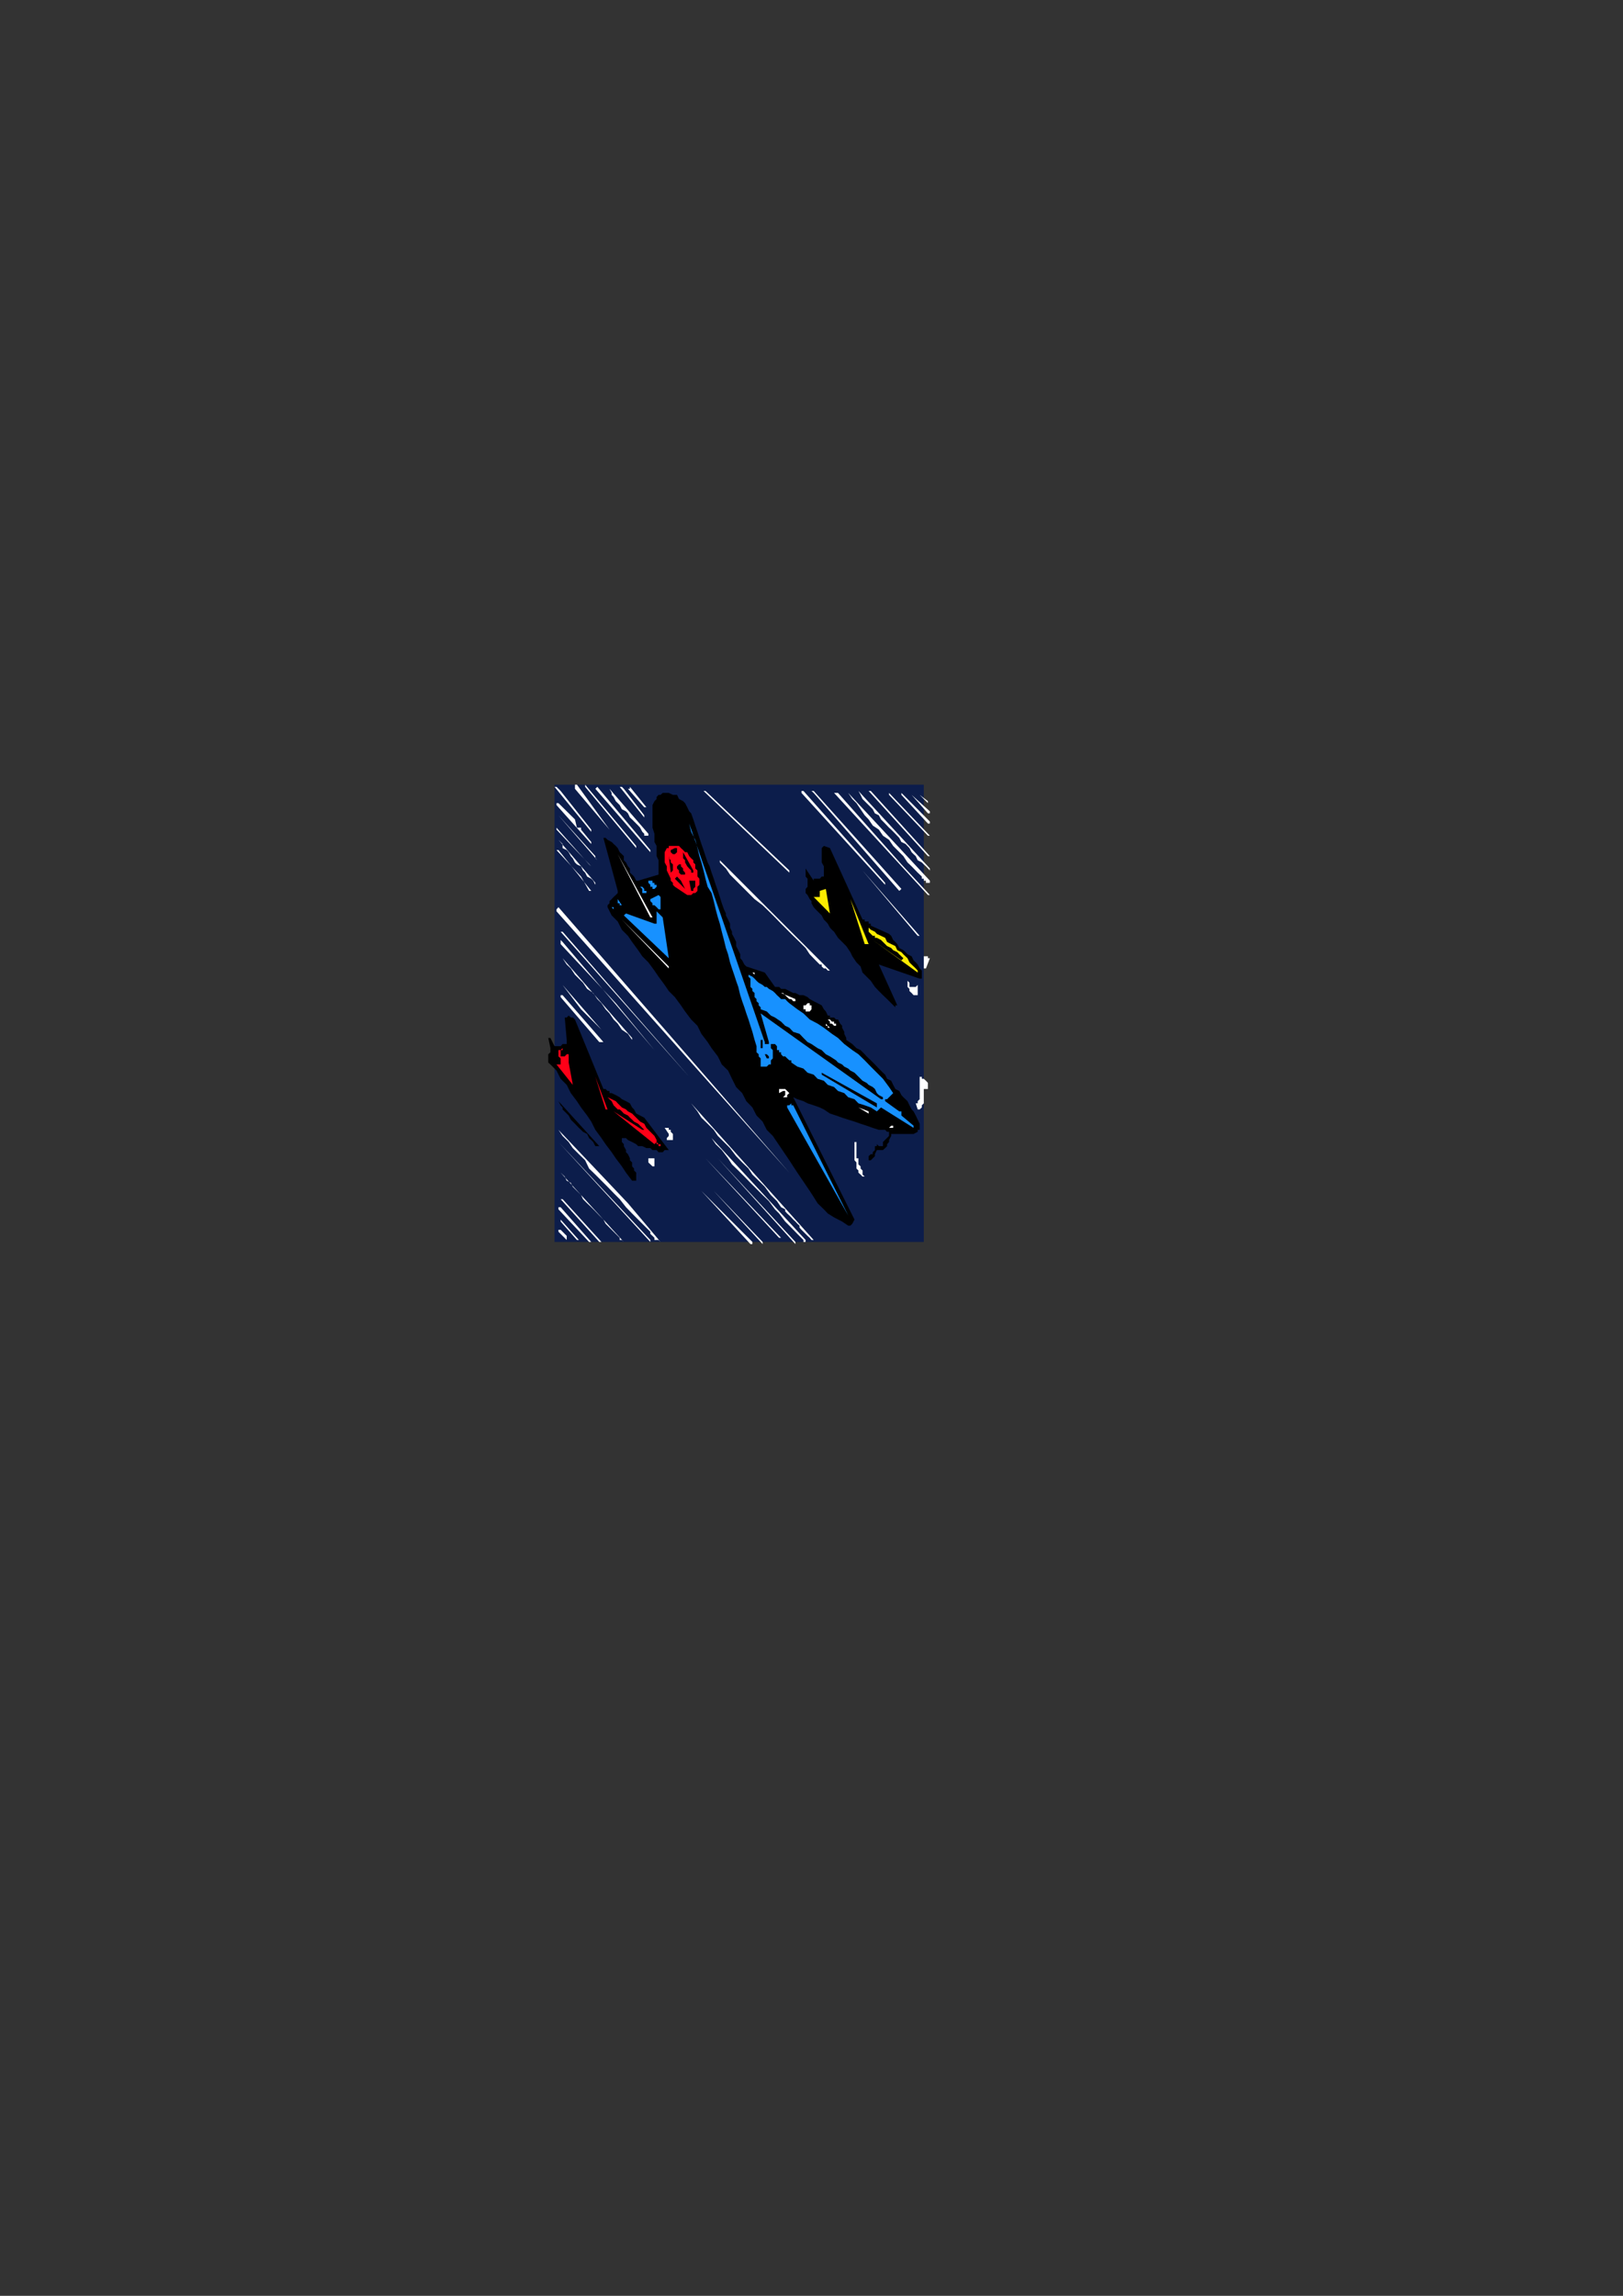 <?xml version="1.0" encoding="utf-8"?>
<!-- Created by UniConvertor 2.0rc4 (https://sk1project.net/) -->
<svg xmlns="http://www.w3.org/2000/svg" height="841.89pt" viewBox="0 0 595.276 841.89" width="595.276pt" version="1.1" xmlns:xlink="http://www.w3.org/1999/xlink" id="40dc6a9e-f613-11ea-9b43-dcc15c148e23">

<rect x="0" y="0" width="595.276" height="841.89" fill="#333333" stroke="none"/>

<g>
	<g>
		<path style="fill:#0c1d4b;" d="M 203.39,287.745 L 338.822,287.745 338.822,455.433 203.39,455.433 203.39,287.745 Z" />
		<path style="fill:#ffffff;" d="M 275.966,456.225 L 275.966,456.225 275.966,456.225 275.966,455.433 275.966,455.433 257.246,436.713 275.246,456.225 275.246,456.225 275.246,456.225 275.966,456.225 275.966,456.225 Z" />
		<path style="fill:#ffffff;" d="M 279.71,455.433 L 261.782,436.713 279.71,456.225 279.71,456.225 279.71,456.225 279.71,455.433 279.71,455.433 Z" />
		<path style="fill:#ffffff;" d="M 291.734,456.225 L 291.734,456.225 291.734,456.225 291.734,455.433 291.734,455.433 263.294,424.761 291.734,456.225 291.734,456.225 291.734,456.225 291.734,456.225 291.734,456.225 Z" />
		<path style="fill:#ffffff;" d="M 219.806,455.433 L 220.598,455.433 220.598,455.433 220.598,455.433 220.598,455.433 206.342,439.737 206.342,439.737 205.622,439.737 205.622,439.737 205.622,439.737 219.806,455.433 219.806,455.433 219.806,455.433 219.806,455.433 219.806,455.433 Z" />
		<path style="fill:#ffffff;" d="M 234.062,455.433 L 234.062,455.433 234.062,455.433 234.062,455.433 234.062,455.433 205.622,425.481 234.062,455.433 234.062,455.433 234.062,455.433 234.062,455.433 234.062,455.433 Z" />
		<path style="fill:#ffffff;" d="M 295.478,455.433 L 295.478,455.433 295.478,455.433 295.478,454.713 295.478,454.713 260.99,417.345 262.502,419.577 264.734,421.737 267.038,424.761 268.478,426.993 270.782,429.225 273.014,431.457 275.246,433.761 277.478,435.993 279.71,438.225 282.014,440.457 284.246,443.481 285.758,444.993 287.99,447.945 290.222,450.177 292.454,452.481 294.686,454.713 294.686,455.433 294.686,455.433 295.478,455.433 295.478,455.433 295.478,455.433 295.478,455.433 295.478,455.433 295.478,455.433 Z" />
		<path style="fill:#ffffff;" d="M 216.062,455.433 L 216.062,455.433 216.854,455.433 216.854,455.433 216.854,455.433 205.622,442.689 205.622,442.689 205.622,442.689 204.83,442.689 204.83,443.481 216.062,455.433 Z" />
		<path style="fill:#ffffff;" d="M 228.806,455.433 L 228.806,455.433 228.806,455.433 228.806,455.433 228.806,455.433 205.622,430.017 207.134,431.457 207.854,432.969 209.366,433.761 210.086,435.201 211.598,436.713 213.11,438.225 213.83,439.737 215.342,441.249 216.854,442.689 218.366,444.201 219.806,445.713 221.318,447.225 222.11,448.737 223.55,450.177 225.062,451.689 226.574,453.201 226.574,453.201 227.294,453.921 227.294,453.921 227.294,454.713 227.294,454.713 228.086,454.713 228.086,454.713 228.806,455.433 228.806,455.433 228.806,455.433 228.806,455.433 228.806,455.433 Z" />
		<path style="fill:#ffffff;" d="M 238.526,455.433 L 238.526,454.713 238.526,454.713 238.526,454.713 238.526,454.713 204.83,418.785 238.526,455.433 Z" />
		<path style="fill:#ffffff;" d="M 242.27,455.433 L 242.27,455.433 242.27,455.433 242.27,455.433 242.27,455.433 230.318,441.249 204.83,414.321 206.342,416.553 208.574,418.785 210.086,421.017 212.318,423.249 214.622,425.481 216.062,428.505 218.366,430.737 220.598,432.969 222.83,435.201 225.062,437.505 227.294,439.737 229.598,442.689 231.83,444.993 234.062,447.225 236.294,449.457 238.526,451.689 238.526,452.481 239.318,453.201 239.318,453.201 240.038,453.921 240.038,454.713 240.83,454.713 241.55,454.713 242.27,455.433 Z" />
		<path style="fill:#ffffff;" d="M 207.854,454.713 L 207.854,453.921 207.854,453.921 207.854,453.201 207.854,453.201 207.854,453.201 207.134,452.481 207.134,452.481 207.134,452.481 206.342,451.689 206.342,451.689 206.342,451.689 205.622,450.969 205.622,450.969 205.622,450.969 204.83,450.969 204.83,451.689 207.854,454.713 207.854,454.713 207.854,454.713 207.854,454.713 207.854,454.713 Z" />
		<path style="fill:#ffffff;" d="M 211.598,454.713 L 212.318,454.713 212.318,454.713 212.318,454.713 212.318,454.713 205.622,447.225 205.622,447.225 205.622,447.225 205.622,447.225 205.622,447.945 211.598,454.713 211.598,454.713 211.598,454.713 211.598,454.713 211.598,454.713 Z" />
		<path style="fill:#ffffff;" d="M 283.454,454.713 L 283.454,454.713 283.454,454.713 283.454,454.713 283.454,454.713 260.27,430.737 283.454,454.713 Z" />
		<path style="fill:#ffffff;" d="M 298.43,454.713 L 298.43,454.713 298.43,454.713 298.43,454.713 298.43,454.713 253.502,404.601 255.806,407.553 257.246,409.857 259.55,412.089 261.782,414.321 263.294,416.553 265.526,418.785 267.758,421.017 269.99,423.969 272.222,426.273 274.526,428.505 275.966,430.737 278.27,432.969 280.502,435.201 282.734,438.225 284.966,440.457 286.478,442.689 287.99,443.481 287.99,444.201 288.71,444.993 289.502,445.713 290.222,446.433 290.942,447.225 291.734,447.945 292.454,448.737 293.246,449.457 293.246,450.177 293.966,450.969 294.686,451.689 295.478,452.481 296.198,453.201 296.99,453.921 297.638,454.713 297.638,454.713 298.43,454.713 298.43,454.713 298.43,454.713 Z" />
		<path style="fill:#ffffff;" d="M 286.478,453.921 L 258.758,424.761 285.758,453.921 285.758,453.921 285.758,453.921 286.478,453.921 286.478,453.921 Z" />
		<path style="fill:#000000;" d="M 311.102,449.457 L 311.102,449.457 311.894,449.457 311.894,449.457 312.614,448.737 313.406,447.225 290.942,402.369 292.454,403.089 294.686,403.809 296.198,404.601 298.43,405.321 300.662,406.113 302.174,406.833 304.406,408.345 306.638,409.065 308.87,409.857 311.102,410.577 313.406,411.297 315.638,412.089 317.87,412.809 320.102,413.601 322.334,414.321 324.638,414.321 325.358,415.041 325.358,415.041 326.078,415.041 326.078,415.041 326.078,415.833 326.078,415.833 326.078,415.833 326.078,416.553 323.846,418.785 323.846,418.785 323.846,419.577 323.846,419.577 323.846,420.297 323.126,420.297 322.334,420.297 322.334,420.297 321.614,419.577 321.614,419.577 321.614,419.577 321.614,420.297 320.894,420.297 320.894,420.297 320.894,421.017 320.894,421.017 320.894,421.737 320.894,421.737 320.102,422.529 320.102,422.529 320.102,423.249 319.382,423.249 319.382,423.249 318.59,423.969 318.59,423.969 318.59,425.481 318.59,425.481 319.382,425.481 319.382,425.481 320.102,424.761 320.102,424.761 320.102,424.761 320.894,423.969 320.894,423.249 321.614,421.737 323.126,421.737 323.846,421.737 324.638,421.017 325.358,420.297 325.358,419.577 326.078,418.785 326.078,418.065 326.87,416.553 326.87,415.833 328.382,415.833 329.102,415.833 330.614,415.833 331.334,415.833 332.846,415.833 334.358,415.833 335.078,415.833 336.59,415.041 336.59,414.321 337.31,414.321 337.31,413.601 337.31,413.601 337.31,412.089 336.59,410.577 335.87,409.065 335.078,407.553 334.358,406.833 333.566,405.321 332.846,403.809 331.334,402.369 330.614,401.577 329.822,400.065 328.382,399.345 327.59,397.833 326.87,396.321 325.358,395.601 324.638,394.089 323.846,393.369 322.334,391.857 320.894,390.345 319.382,388.833 317.87,387.393 317.15,386.601 315.638,385.089 314.126,384.369 312.614,382.857 310.382,381.345 310.382,380.625 309.662,379.113 309.662,378.393 308.87,376.881 308.87,376.161 308.15,375.369 307.358,373.857 306.638,373.857 305.918,373.137 305.918,373.137 305.126,373.137 305.126,373.137 304.406,373.137 304.406,372.417 303.614,372.417 303.614,372.417 302.894,370.905 302.174,370.113 301.382,368.673 299.87,367.881 298.43,367.161 296.99,366.369 296.198,365.649 294.686,364.929 293.246,364.929 291.734,364.137 290.942,364.137 289.502,363.417 287.99,362.625 286.478,362.625 285.758,361.905 284.246,361.905 280.502,356.649 273.734,354.417 273.014,353.697 272.222,352.185 271.502,351.393 271.502,349.953 270.782,348.441 269.99,346.929 269.99,345.417 269.27,343.905 268.478,342.465 268.478,341.673 267.758,340.161 267.758,338.721 267.038,337.209 266.246,335.697 266.246,334.977 265.526,333.465 264.734,331.233 264.014,328.929 263.294,326.697 262.502,324.465 261.782,322.233 260.99,320.001 260.27,317.697 259.55,316.257 258.758,313.953 258.038,311.721 257.246,309.489 256.526,307.257 255.806,305.025 255.014,302.721 254.294,300.489 253.502,298.257 252.782,297.537 252.062,296.025 251.27,294.513 250.55,293.793 249.038,293.001 248.318,291.489 246.806,291.489 245.294,290.769 244.574,290.769 243.782,290.769 243.062,290.769 242.27,291.489 241.55,291.489 240.83,292.281 240.83,293.001 240.038,293.793 239.318,295.233 239.318,296.745 239.318,298.977 239.318,300.489 239.318,302.001 239.318,303.513 240.038,305.745 240.038,307.257 240.038,308.769 240.83,310.209 240.83,312.513 240.83,313.953 241.55,315.465 241.55,316.977 241.55,318.489 241.55,320.721 234.062,322.953 234.062,322.953 233.342,322.953 233.342,322.953 233.342,322.953 232.55,321.441 231.83,320.721 231.038,320.001 231.038,318.489 230.318,317.697 229.598,316.257 228.806,315.465 228.806,313.953 228.086,313.233 227.294,312.513 226.574,311.001 225.854,310.209 225.062,309.489 224.342,308.769 222.83,307.977 222.11,307.257 222.11,307.257 221.318,307.257 221.318,307.257 221.318,307.257 226.574,326.697 226.574,327.489 225.854,328.209 225.062,328.929 224.342,329.721 223.55,330.441 223.55,331.233 222.83,331.953 222.83,332.673 224.342,335.697 226.574,337.929 228.086,340.953 230.318,343.185 231.83,345.417 234.062,348.441 235.574,350.673 237.806,352.905 240.038,355.929 241.55,358.161 243.782,361.185 245.294,363.417 247.526,365.649 249.758,368.673 251.27,370.905 253.502,373.857 255.806,376.161 257.246,379.113 259.55,382.137 260.99,384.369 263.294,387.393 264.734,390.345 267.038,392.577 268.478,395.601 269.99,398.625 272.222,400.857 273.734,403.809 275.966,406.113 277.478,409.065 279.71,411.297 281.222,414.321 283.454,416.553 284.966,418.785 286.478,421.017 287.99,423.249 289.502,425.481 290.942,427.713 292.454,430.017 293.966,432.249 295.478,434.481 296.99,436.713 298.43,438.945 299.87,441.249 302.174,443.481 303.614,444.993 305.918,446.433 308.87,447.945 311.102,449.457 Z" />
		<path style="fill:#1791ff;" d="M 311.102,445.713 L 290.942,405.321 290.942,405.321 290.942,405.321 290.222,405.321 290.222,404.601 289.502,405.321 289.502,405.321 288.71,405.321 288.71,406.113 311.102,445.713 Z" />
		<path style="fill:#000000;" d="M 231.83,432.969 L 232.55,432.969 232.55,432.969 233.342,432.969 233.342,432.969 233.342,432.249 233.342,431.457 233.342,430.017 232.55,429.225 232.55,428.505 231.83,427.713 231.83,426.273 231.038,425.481 231.038,424.761 230.318,423.249 229.598,422.529 229.598,421.737 228.806,420.297 228.806,419.577 228.086,418.785 228.086,417.345 229.598,417.345 230.318,418.065 231.83,418.785 233.342,419.577 234.062,420.297 235.574,420.297 237.086,421.017 238.526,421.017 239.318,421.737 240.83,421.737 241.55,422.529 242.27,422.529 243.062,422.529 243.782,421.737 244.574,421.737 245.294,421.737 236.294,409.857 233.342,408.345 232.55,406.833 231.83,406.113 231.038,404.601 229.598,403.809 228.086,403.089 227.294,402.369 225.854,401.577 224.342,400.857 223.55,400.857 223.55,400.065 223.55,400.065 222.83,400.065 222.83,400.065 222.11,399.345 222.11,399.345 221.318,399.345 210.878,373.857 210.086,373.137 210.086,373.137 209.366,373.137 208.574,372.417 208.574,372.417 207.854,373.137 207.854,373.137 207.134,373.137 207.854,381.345 207.854,381.345 207.854,382.137 207.854,382.857 207.854,382.857 207.134,382.857 206.342,382.857 205.622,383.649 205.622,383.649 204.83,383.649 204.11,383.649 204.11,383.649 203.39,383.649 201.878,380.625 201.878,380.625 201.878,380.625 201.086,380.625 201.086,380.625 201.878,384.369 201.878,385.089 201.878,385.881 201.086,386.601 201.086,387.393 201.086,388.113 201.086,388.833 201.086,389.625 201.878,390.345 204.11,392.577 205.622,395.601 207.854,397.833 209.366,400.857 211.598,403.809 213.11,406.113 215.342,409.065 216.854,411.297 218.366,414.321 220.598,417.345 222.11,419.577 224.342,422.529 225.854,424.761 228.086,427.713 229.598,430.017 231.83,432.969 231.83,432.969 231.83,432.969 231.83,432.969 231.83,432.969 231.83,432.969 231.83,432.969 231.83,432.969 231.83,432.969 Z" />
		<path style="fill:#ffffff;" d="M 317.15,431.457 L 317.15,431.457 317.15,431.457 317.15,431.457 317.15,431.457 316.358,430.737 316.358,430.017 316.358,429.225 315.638,428.505 315.638,427.713 314.846,426.993 314.846,426.273 314.846,425.481 314.846,424.761 314.126,424.761 314.126,423.249 314.126,422.529 314.126,421.737 314.126,421.017 314.126,420.297 314.126,419.577 314.126,419.577 314.126,418.785 314.126,418.785 314.126,418.785 313.406,418.785 313.406,418.785 313.406,418.785 313.406,418.785 313.406,419.577 313.406,420.297 313.406,421.017 313.406,422.529 313.406,423.249 313.406,423.969 313.406,424.761 313.406,425.481 314.126,426.273 314.126,427.713 314.126,428.505 314.846,429.225 314.846,430.017 315.638,430.737 316.358,431.457 316.358,431.457 316.358,431.457 316.358,431.457 317.15,431.457 317.15,431.457 Z" />
		<path style="fill:#ffffff;" d="M 289.502,430.017 L 204.83,332.673 204.83,332.673 204.11,333.465 204.11,333.465 204.11,334.185 289.502,430.017 289.502,430.017 289.502,430.017 289.502,430.017 289.502,430.017 Z" />
		<path style="fill:#ffffff;" d="M 240.038,427.713 L 240.038,424.761 240.038,424.761 239.318,424.761 239.318,424.761 238.526,424.761 237.806,424.761 237.806,424.761 237.806,424.761 237.806,423.969 237.806,424.761 237.806,424.761 237.806,425.481 237.806,426.273 239.318,427.713 240.038,427.713 240.038,427.713 240.038,427.713 240.038,427.713 Z" />
		<path style="fill:#000000;" d="M 219.806,420.297 L 204.83,403.809 205.622,405.321 206.342,406.113 206.342,406.833 207.854,408.345 208.574,409.065 209.366,410.577 210.086,411.297 210.878,412.089 212.318,413.601 213.11,414.321 213.83,415.041 215.342,415.833 216.062,417.345 216.854,418.065 217.574,418.785 218.366,420.297 219.086,420.297 219.086,420.297 219.806,420.297 219.806,421.017 219.806,421.017 219.806,420.297 219.806,420.297 219.806,420.297 Z" />
		<path style="fill:#ff0017;" d="M 242.27,420.297 L 242.27,419.577 242.27,419.577 241.55,419.577 241.55,419.577 240.83,418.785 240.83,418.785 240.83,418.065 240.83,418.065 240.038,416.553 239.318,415.833 237.806,414.321 237.086,413.601 236.294,412.089 234.782,411.297 234.062,410.577 232.55,409.065 231.83,408.345 230.318,407.553 229.598,406.833 228.086,406.113 226.574,404.601 225.854,403.809 224.342,403.089 222.83,402.369 223.55,403.089 224.342,403.809 225.062,405.321 225.854,406.113 226.574,406.833 227.294,406.833 228.086,407.553 228.806,408.345 230.318,409.065 231.038,409.857 231.83,410.577 232.55,411.297 234.062,412.089 234.782,412.809 235.574,413.601 236.294,414.321 236.294,414.321 236.294,414.321 235.574,414.321 235.574,414.321 225.062,407.553 240.038,419.577 240.83,418.785 240.83,419.577 240.83,419.577 241.55,419.577 241.55,419.577 241.55,420.297 242.27,420.297 242.27,420.297 Z" />
		<path style="fill:#ffffff;" d="M 237.086,419.577 L 231.038,416.553 237.086,419.577 Z" />
		<path style="fill:#ffffff;" d="M 245.294,418.065 L 245.294,418.065 246.014,418.065 246.014,418.065 246.806,418.065 246.806,417.345 246.806,417.345 246.806,416.553 246.806,416.553 246.806,415.833 246.014,415.041 246.014,415.041 246.014,414.321 245.294,414.321 245.294,413.601 244.574,413.601 244.574,413.601 244.574,413.601 244.574,413.601 243.782,413.601 243.782,413.601 245.294,415.833 245.294,416.553 245.294,416.553 244.574,417.345 244.574,417.345 244.574,417.345 244.574,418.065 244.574,418.065 245.294,418.065 Z" />
		<path style="fill:#ffffff;" d="M 326.078,413.601 L 326.87,413.601 326.87,413.601 327.59,413.601 327.59,412.809 327.59,412.809 326.87,412.809 326.87,412.809 326.078,413.601 326.078,413.601 326.078,413.601 326.078,413.601 326.078,413.601 Z" />
		<path style="fill:#1791ff;" d="M 335.078,412.809 L 330.614,409.065 330.614,408.345 330.614,408.345 330.614,407.553 329.822,407.553 324.638,403.809 324.638,403.809 324.638,403.809 324.638,403.089 325.358,403.089 327.59,400.857 326.078,398.625 323.846,395.601 321.614,393.369 319.382,391.137 317.15,388.833 314.846,386.601 312.614,385.089 309.662,382.857 307.358,380.625 305.126,379.113 302.174,376.881 299.87,375.369 296.99,373.857 294.686,371.625 292.454,370.113 289.502,367.881 288.71,367.161 287.99,366.369 286.478,366.369 285.758,365.649 284.966,364.929 284.246,364.137 283.454,363.417 282.014,362.625 281.222,361.905 280.502,361.905 279.71,361.185 278.27,360.393 277.478,359.673 276.758,358.881 275.966,358.161 274.526,357.441 274.526,358.161 275.246,358.881 275.246,359.673 275.246,360.393 275.246,361.185 275.246,361.905 275.966,362.625 275.966,363.417 276.758,364.137 276.758,365.649 277.478,366.369 277.478,367.161 278.27,367.881 278.27,368.673 278.99,369.393 278.99,370.113 281.222,370.905 282.734,372.417 284.246,373.137 286.478,374.649 287.99,376.161 289.502,376.881 290.942,378.393 293.246,379.113 294.686,380.625 296.198,382.137 297.638,382.857 299.87,384.369 301.382,385.089 302.894,386.601 304.406,387.393 306.638,388.833 307.358,389.625 308.87,390.345 309.662,391.137 311.102,391.857 311.894,392.577 313.406,393.369 314.126,394.089 315.638,395.601 316.358,396.321 317.87,397.113 318.59,397.833 320.102,398.625 320.894,399.345 321.614,400.857 322.334,401.577 323.846,402.369 323.846,403.089 323.846,403.089 323.126,403.089 323.126,403.089 278.99,371.625 282.014,382.137 282.014,382.137 282.014,382.857 282.014,382.857 281.222,382.857 281.222,382.857 281.222,382.857 280.502,382.857 280.502,382.137 252.782,302.001 253.502,305.025 255.014,307.977 255.806,311.001 256.526,313.953 257.246,316.257 258.038,319.209 258.758,322.233 259.55,325.185 260.99,327.489 261.782,330.441 262.502,333.465 263.294,336.417 264.014,338.721 264.734,341.673 265.526,344.697 266.246,347.649 267.038,349.953 267.758,352.905 268.478,355.137 269.27,357.441 269.99,359.673 270.782,361.905 271.502,364.929 272.222,367.161 273.014,369.393 273.734,371.625 274.526,373.857 275.246,376.161 275.966,378.393 276.758,381.345 277.478,383.649 277.478,385.881 278.27,386.601 278.27,387.393 278.99,388.113 278.99,388.833 278.99,389.625 278.99,390.345 278.99,391.137 278.99,391.137 279.71,391.137 280.502,391.137 281.222,391.137 281.222,391.137 282.014,390.345 282.734,390.345 282.734,389.625 282.734,388.833 283.454,388.113 283.454,387.393 283.454,386.601 283.454,385.881 283.454,385.089 282.734,384.369 282.734,383.649 282.734,382.857 283.454,382.857 283.454,382.857 283.454,382.857 284.246,382.857 284.246,382.857 284.246,382.857 284.966,383.649 284.966,383.649 284.966,384.369 284.966,385.089 285.758,385.089 285.758,385.881 286.478,385.881 286.478,386.601 287.198,387.393 287.99,387.393 288.71,388.113 289.502,388.833 290.222,388.833 290.222,389.625 292.454,391.137 294.686,391.857 296.198,393.369 298.43,394.089 299.87,395.601 302.174,396.321 303.614,397.833 305.918,398.625 307.358,400.065 309.662,400.857 311.102,402.369 313.406,403.089 314.846,404.601 317.15,405.321 319.382,406.113 321.614,407.553 323.126,406.113 335.078,413.601 335.078,413.601 335.078,413.601 335.078,412.809 335.078,412.809 Z" />
		<path style="fill:#ffffff;" d="M 320.894,410.577 L 308.15,405.321 320.894,410.577 Z" />
		<path style="fill:#ffffff;" d="M 313.406,409.065 L 306.638,406.113 313.406,409.065 Z" />
		<path style="fill:#ffffff;" d="M 318.59,407.553 L 314.846,406.113 318.59,408.345 318.59,408.345 318.59,408.345 318.59,408.345 318.59,407.553 Z" />
		<path style="fill:#ff0017;" d="M 222.83,406.833 L 218.366,394.881 222.11,406.833 222.83,406.833 222.83,406.833 222.83,406.833 222.83,406.833 Z" />
		<path style="fill:#ffffff;" d="M 337.31,406.833 L 338.102,406.113 338.102,405.321 338.822,404.601 338.822,403.809 338.822,402.369 338.822,401.577 338.822,400.857 338.822,399.345 338.822,399.345 339.614,399.345 339.614,399.345 340.334,399.345 340.334,399.345 340.334,398.625 340.334,397.833 340.334,397.833 340.334,397.113 339.614,396.321 339.614,396.321 339.614,396.321 338.822,395.601 338.822,395.601 338.102,395.601 338.102,394.881 338.102,394.881 337.31,394.881 337.31,395.601 337.31,395.601 337.31,402.369 337.31,402.369 337.31,403.089 337.31,403.089 337.31,403.089 336.59,403.809 336.59,403.809 336.59,404.601 335.87,404.601 336.59,406.833 336.59,406.833 336.59,406.833 336.59,406.833 337.31,406.833 Z" />
		<path style="fill:#000000;" d="M 321.614,406.113 L 321.614,406.113 321.614,406.113 321.614,405.321 321.614,405.321 321.614,405.321 321.614,405.321 321.614,405.321 321.614,404.601 301.382,393.369 301.382,393.369 301.382,394.089 301.382,394.089 301.382,394.089 321.614,406.113 Z" />
		<path style="fill:#ffffff;" d="M 287.198,402.369 L 287.99,402.369 287.99,402.369 288.71,402.369 288.71,402.369 288.71,401.577 288.71,401.577 288.71,401.577 289.502,400.857 288.71,400.065 288.71,400.065 287.99,399.345 287.198,399.345 287.198,399.345 286.478,399.345 285.758,399.345 285.758,400.065 285.758,400.065 285.758,400.065 285.758,400.065 285.758,400.857 287.198,400.065 287.99,400.065 287.99,400.857 287.99,400.857 287.99,401.577 287.99,401.577 287.99,401.577 287.198,402.369 286.478,402.369 286.478,402.369 286.478,402.369 287.198,402.369 287.198,402.369 Z" />
		<path style="fill:#ff0017;" d="M 210.086,397.833 L 208.574,389.625 208.574,387.393 208.574,386.601 207.854,386.601 207.854,386.601 207.854,386.601 207.134,387.393 207.134,387.393 206.342,387.393 206.342,387.393 206.342,387.393 205.622,387.393 205.622,387.393 205.622,387.393 205.622,386.601 205.622,386.601 205.622,385.881 205.622,385.881 205.622,385.089 205.622,385.089 206.342,385.089 206.342,385.089 206.342,384.369 205.622,385.089 204.83,385.089 204.83,385.881 204.83,385.881 204.83,386.601 204.83,387.393 205.622,388.113 205.622,388.833 205.622,388.833 205.622,389.625 205.622,390.345 205.622,390.345 204.83,390.345 204.83,390.345 204.11,390.345 210.086,397.833 210.086,397.833 210.086,397.833 210.086,397.833 210.086,397.833 Z" />
		<path style="fill:#ffffff;" d="M 252.782,394.881 L 206.342,341.673 206.342,341.673 206.342,341.673 206.342,341.673 205.622,341.673 252.782,394.881 252.782,394.881 252.782,394.881 252.782,394.881 252.782,394.881 Z" />
		<path style="fill:#000000;" d="M 281.222,388.113 L 281.222,388.113 281.222,388.113 282.014,388.113 282.014,388.113 282.014,387.393 282.014,387.393 281.222,386.601 281.222,386.601 280.502,386.601 280.502,386.601 280.502,386.601 280.502,386.601 281.222,388.113 281.222,388.833 281.222,388.833 281.222,388.833 281.222,388.113 Z" />
		<path style="fill:#ffffff;" d="M 240.038,385.089 L 206.342,345.417 205.622,344.697 205.622,345.417 205.622,345.417 205.622,346.209 225.854,367.881 240.038,385.089 240.038,385.089 240.038,385.089 240.038,385.089 240.038,385.089 Z" />
		<path style="fill:#000000;" d="M 279.71,384.369 L 279.71,384.369 279.71,384.369 279.71,384.369 279.71,384.369 279.71,382.137 279.71,381.345 279.71,381.345 278.99,381.345 278.99,382.137 278.99,384.369 279.71,384.369 279.71,384.369 279.71,384.369 279.71,384.369 Z" />
		<path style="fill:#ffffff;" d="M 220.598,382.137 L 220.598,382.137 220.598,382.137 220.598,382.137 221.318,382.137 206.342,364.929 206.342,364.929 205.622,364.929 205.622,365.649 205.622,365.649 219.806,382.137 219.806,382.137 220.598,382.137 220.598,382.137 220.598,382.137 Z" />
		<path style="fill:#ffffff;" d="M 231.83,380.625 L 231.83,380.625 231.83,380.625 231.83,380.625 231.83,380.625 206.342,351.393 207.854,353.697 209.366,355.137 210.878,357.441 212.318,358.881 213.83,360.393 215.342,362.625 217.574,364.137 219.086,366.369 220.598,367.881 222.11,370.113 223.55,371.625 225.062,373.857 226.574,375.369 228.086,377.601 230.318,379.113 231.83,381.345 231.83,381.345 231.83,381.345 231.83,380.625 231.83,380.625 Z" />
		<path style="fill:#ffffff;" d="M 220.598,377.601 L 206.342,361.185 213.11,370.113 220.598,377.601 220.598,377.601 220.598,377.601 220.598,377.601 220.598,377.601 Z" />
		<path style="fill:#ffffff;" d="M 224.342,376.881 L 206.342,355.929 224.342,376.881 224.342,376.881 224.342,376.881 224.342,376.881 224.342,376.881 Z" />
		<path style="fill:#ffffff;" d="M 303.614,376.881 L 303.614,376.161 303.614,376.161 303.614,376.161 302.894,375.369 302.894,375.369 302.894,375.369 302.894,376.161 303.614,376.161 303.614,376.161 304.406,376.881 304.406,376.881 303.614,376.881 Z" />
		<path style="fill:#ffffff;" d="M 306.638,376.161 L 306.638,376.161 306.638,376.161 306.638,376.161 306.638,375.369 306.638,375.369 305.918,375.369 305.918,374.649 305.918,374.649 305.126,374.649 305.126,374.649 304.406,373.857 303.614,373.857 304.406,374.649 304.406,374.649 304.406,375.369 305.126,375.369 305.126,375.369 305.918,376.161 305.918,376.161 305.918,376.161 306.638,376.161 306.638,376.161 306.638,376.161 306.638,376.161 Z" />
		<path style="fill:#ffffff;" d="M 296.99,370.905 L 296.99,370.905 296.99,370.905 296.99,370.905 297.638,370.113 297.638,370.113 297.638,369.393 297.638,369.393 297.638,368.673 296.99,368.673 296.99,367.881 296.99,367.881 296.198,367.881 295.478,368.673 295.478,368.673 294.686,368.673 294.686,368.673 294.686,369.393 294.686,369.393 294.686,370.113 295.478,370.113 295.478,370.113 295.478,370.905 296.198,370.905 296.198,370.905 296.198,370.905 296.198,370.905 296.99,370.905 296.99,370.905 Z" />
		<path style="fill:#000000;" d="M 328.382,369.393 L 328.382,369.393 328.382,369.393 328.382,368.673 329.102,368.673 322.334,353.697 337.31,358.881 338.102,358.881 338.102,358.881 338.102,358.881 338.102,358.161 338.102,357.441 338.102,355.929 337.31,355.137 336.59,353.697 335.87,352.905 335.078,352.185 334.358,350.673 332.846,349.953 332.126,349.161 331.334,348.441 329.822,347.649 329.102,346.209 328.382,345.417 327.59,344.697 326.87,343.185 326.078,342.465 319.382,339.441 319.382,338.721 318.59,338.721 318.59,337.929 317.87,337.929 317.87,337.929 317.15,337.929 317.15,337.209 316.358,337.209 304.406,311.001 302.174,310.209 301.382,311.001 301.382,312.513 301.382,313.953 301.382,314.745 301.382,316.257 302.174,317.697 302.174,319.209 302.174,320.721 302.174,321.441 301.382,321.441 301.382,321.441 300.662,322.233 299.87,322.233 299.15,322.233 298.43,322.233 298.43,322.953 295.478,318.489 295.478,319.209 295.478,320.001 295.478,321.441 296.198,322.233 296.198,323.745 296.198,324.465 296.198,325.185 295.478,325.977 295.478,327.489 296.198,328.209 296.99,329.721 297.638,330.441 297.638,331.233 298.43,332.673 299.15,333.465 299.87,334.185 300.662,334.977 301.382,335.697 302.174,337.209 302.894,337.929 303.614,338.721 304.406,340.161 305.126,340.953 305.918,341.673 307.358,343.905 308.87,345.417 310.382,346.929 311.894,349.161 312.614,350.673 314.126,352.905 315.638,354.417 316.358,356.649 317.87,358.161 319.382,359.673 320.894,361.905 322.334,363.417 323.846,364.929 325.358,366.369 326.87,367.881 328.382,369.393 Z" />
		<path style="fill:#ffffff;" d="M 290.942,367.161 L 291.734,367.161 291.734,366.369 291.734,366.369 291.734,366.369 286.478,364.137 287.198,364.137 287.99,364.929 287.99,364.929 288.71,365.649 289.502,366.369 290.222,366.369 290.222,366.369 290.942,367.161 Z" />
		<path style="fill:#ffffff;" d="M 335.87,364.929 L 336.59,364.929 336.59,364.929 336.59,364.929 336.59,364.929 336.59,361.185 336.59,361.185 336.59,361.185 336.59,361.185 335.87,361.905 335.87,361.905 335.078,361.905 334.358,361.905 334.358,361.905 333.566,361.905 333.566,361.905 333.566,361.185 333.566,361.185 333.566,360.393 333.566,360.393 332.846,359.673 332.846,358.881 332.846,359.673 332.846,360.393 332.846,361.185 332.846,361.905 333.566,362.625 333.566,363.417 334.358,364.137 334.358,364.137 335.078,364.929 335.078,364.929 335.87,364.929 335.87,364.929 Z" />
		<path style="fill:#ffffff;" d="M 276.758,356.649 L 276.758,356.649 276.758,356.649 276.758,356.649 276.758,356.649 275.966,356.649 275.966,356.649 275.966,356.649 275.246,356.649 275.966,356.649 275.966,356.649 275.966,356.649 276.758,357.441 276.758,357.441 276.758,357.441 276.758,356.649 276.758,356.649 Z" />
		<path style="fill:#ffffff;" d="M 341.846,357.441 L 341.846,356.649 341.846,356.649 341.846,356.649 341.846,355.929 341.846,355.929 341.846,356.649 341.846,357.441 341.846,357.441 Z" />
		<path style="fill:#fcec00;" d="M 336.59,355.929 L 335.87,355.137 334.358,353.697 333.566,352.905 332.846,351.393 331.334,349.953 330.614,349.161 329.102,348.441 328.382,346.929 326.87,346.209 325.358,345.417 324.638,343.905 323.126,343.185 321.614,342.465 320.894,341.673 319.382,340.953 318.59,340.161 318.59,340.953 318.59,341.673 318.59,341.673 319.382,342.465 320.102,343.185 320.894,343.185 320.894,343.905 321.614,343.905 323.126,344.697 324.638,346.209 325.358,346.929 326.87,347.649 327.59,348.441 329.102,349.161 329.822,349.953 331.334,351.393 331.334,351.393 331.334,351.393 331.334,351.393 330.614,352.185 320.102,344.697 336.59,356.649 336.59,356.649 336.59,356.649 336.59,355.929 336.59,355.929 Z" />
		<path style="fill:#ffffff;" d="M 303.614,355.929 L 304.406,355.929 304.406,355.929 304.406,355.929 304.406,355.929 264.014,315.465 264.014,315.465 264.014,315.465 264.014,316.257 264.014,316.257 266.246,318.489 267.758,320.721 269.99,322.953 272.222,325.185 274.526,327.489 276.758,329.721 279.71,331.953 282.014,334.185 284.246,336.417 286.478,338.721 288.71,340.953 290.942,343.185 293.246,345.417 295.478,347.649 296.99,349.953 299.15,352.185 299.87,352.905 300.662,353.697 301.382,353.697 301.382,354.417 302.174,355.137 302.894,355.137 303.614,355.929 303.614,355.929 Z" />
		<path style="fill:#ffffff;" d="M 339.614,355.137 L 341.054,351.393 340.334,351.393 340.334,350.673 339.614,350.673 338.822,350.673 338.822,355.137 338.822,355.137 339.614,355.137 339.614,355.137 339.614,355.137 Z" />
		<path style="fill:#ffffff;" d="M 245.294,355.137 L 245.294,355.137 245.294,354.417 245.294,354.417 245.294,354.417 228.086,337.209 245.294,355.137 245.294,355.137 245.294,355.137 245.294,355.137 245.294,355.137 Z" />
		<path style="fill:#1791ff;" d="M 245.294,351.393 L 243.062,336.417 240.83,334.185 240.83,334.977 240.83,334.977 240.83,335.697 240.83,336.417 240.83,337.929 240.83,338.721 240.038,338.721 240.038,338.721 240.038,338.721 229.598,334.977 229.598,334.977 229.598,334.977 228.806,335.697 228.806,335.697 245.294,351.393 245.294,351.393 245.294,351.393 245.294,351.393 245.294,351.393 Z" />
		<path style="fill:#fcec00;" d="M 317.87,346.209 L 317.87,346.209 317.87,346.209 318.59,346.209 318.59,346.209 311.894,329.721 317.15,346.209 317.15,346.209 317.87,346.209 317.87,346.209 317.87,346.209 Z" />
		<path style="fill:#ffffff;" d="M 337.31,343.185 L 337.31,343.185 337.31,343.185 337.31,343.185 337.31,343.185 316.358,319.209 336.59,343.185 336.59,343.185 336.59,343.185 336.59,343.185 337.31,343.185 Z" />
		<path style="fill:#ffffff;" d="M 239.318,336.417 L 226.574,313.233 238.526,336.417 239.318,336.417 239.318,336.417 239.318,336.417 239.318,336.417 Z" />
		<path style="fill:#fcec00;" d="M 304.406,334.977 L 302.894,325.977 300.662,326.697 300.662,328.209 300.662,328.929 300.662,328.929 299.87,328.929 299.87,328.929 299.15,328.929 299.15,328.929 298.43,328.929 298.43,328.929 304.406,334.977 304.406,334.977 304.406,334.977 304.406,334.977 304.406,334.977 Z" />
		<path style="fill:#1791ff;" d="M 225.062,333.465 L 225.062,333.465 225.062,332.673 225.062,332.673 225.062,332.673 225.062,332.673 224.342,332.673 225.062,333.465 225.062,333.465 225.062,333.465 225.062,333.465 225.062,333.465 225.062,333.465 Z" />
		<path style="fill:#1791ff;" d="M 242.27,333.465 L 242.27,328.929 242.27,328.929 242.27,328.929 242.27,328.929 241.55,328.209 238.526,329.721 238.526,330.441 239.318,331.233 239.318,331.953 240.038,331.953 240.83,332.673 241.55,333.465 242.27,333.465 242.27,333.465 Z" />
		<path style="fill:#1791ff;" d="M 228.086,331.953 L 228.086,331.953 228.086,331.953 228.086,331.953 228.086,331.953 226.574,329.721 226.574,329.721 226.574,330.441 226.574,330.441 226.574,331.233 227.294,331.233 227.294,331.953 228.086,331.953 228.086,331.953 Z" />
		<path style="fill:#ffffff;" d="M 340.334,328.209 L 340.334,328.209 340.334,328.209 340.334,328.209 341.054,328.209 330.614,316.977 307.358,290.769 307.358,290.769 306.638,290.769 306.638,290.769 305.918,290.769 340.334,328.209 Z" />
		<path style="fill:#ff0017;" d="M 252.062,328.209 L 252.782,328.209 252.782,328.209 253.502,328.209 253.502,328.209 254.294,327.489 254.294,327.489 255.014,327.489 255.014,327.489 255.806,326.697 255.806,325.977 255.806,325.185 256.526,324.465 256.526,323.745 256.526,322.953 256.526,322.233 255.806,321.441 255.806,320.721 255.806,320.001 255.806,319.209 255.014,318.489 255.014,317.697 255.014,316.977 254.294,316.257 254.294,315.465 253.502,314.745 252.782,313.953 252.062,312.513 251.27,312.513 250.55,311.721 249.758,311.001 249.038,310.209 248.318,310.209 247.526,310.209 247.526,310.209 246.806,310.209 246.014,310.209 246.014,310.209 245.294,310.209 245.294,311.001 244.574,311.001 243.782,312.513 243.782,313.233 243.782,314.745 243.782,316.257 244.574,317.697 244.574,319.209 245.294,320.721 246.014,322.233 246.014,322.953 246.014,322.953 246.806,323.745 246.806,323.745 246.806,324.465 246.806,324.465 247.526,325.185 247.526,325.185 252.062,328.209 Z" />
		<path style="fill:#1791ff;" d="M 236.294,327.489 L 236.294,327.489 236.294,327.489 237.086,327.489 237.086,327.489 237.086,327.489 237.086,326.697 236.294,326.697 236.294,325.977 236.294,325.977 235.574,325.185 235.574,325.185 235.574,325.185 235.574,325.185 234.782,325.185 235.574,325.977 235.574,325.977 235.574,326.697 235.574,326.697 235.574,327.489 236.294,327.489 236.294,327.489 236.294,327.489 236.294,327.489 236.294,327.489 Z" />
		<path style="fill:#ffffff;" d="M 216.854,327.489 L 216.854,327.489 216.854,326.697 216.854,326.697 216.854,326.697 204.83,311.721 204.83,311.721 204.11,311.721 204.83,312.513 204.83,312.513 213.11,321.441 216.062,326.697 216.062,326.697 216.062,326.697 216.854,326.697 216.854,327.489 Z" />
		<path style="fill:#000000;" d="M 253.502,326.697 L 253.502,326.697 254.294,326.697 254.294,326.697 254.294,326.697 254.294,325.977 254.294,325.977 255.014,325.185 255.014,325.185 255.014,324.465 255.014,323.745 255.014,323.745 255.014,322.953 255.014,322.953 254.294,322.953 254.294,322.953 253.502,322.953 253.502,322.953 253.502,322.953 253.502,322.953 252.782,322.953 253.502,326.697 253.502,326.697 253.502,326.697 253.502,326.697 253.502,326.697 Z" />
		<path style="fill:#ffffff;" d="M 330.614,325.977 L 298.43,290.049 297.638,290.049 297.638,290.049 297.638,290.049 298.43,290.769 329.822,326.697 329.822,326.697 330.614,325.977 330.614,325.977 330.614,325.977 Z" />
		<path style="fill:#000000;" d="M 251.27,325.977 L 251.27,325.977 251.27,325.977 251.27,325.977 251.27,325.977 249.758,322.953 248.318,321.441 247.526,322.233 247.526,322.233 247.526,322.233 247.526,322.233 251.27,325.977 251.27,325.977 251.27,325.977 251.27,325.977 251.27,325.977 Z" />
		<path style="fill:#1791ff;" d="M 240.038,325.977 L 240.038,325.977 240.038,325.977 240.038,325.977 240.83,325.185 240.83,325.185 240.83,324.465 240.038,324.465 240.038,323.745 240.038,323.745 239.318,323.745 239.318,322.953 238.526,322.953 238.526,322.953 238.526,322.953 238.526,322.953 237.806,322.953 237.806,323.745 237.806,323.745 238.526,324.465 238.526,324.465 238.526,325.185 238.526,325.185 239.318,325.185 239.318,325.977 239.318,325.977 239.318,325.977 240.038,325.977 240.038,325.977 Z" />
		<path style="fill:#ffffff;" d="M 218.366,324.465 L 218.366,324.465 218.366,324.465 218.366,323.745 218.366,323.745 204.83,307.977 205.622,308.769 206.342,309.489 206.342,311.001 207.854,311.721 208.574,312.513 209.366,313.953 210.086,314.745 210.878,316.257 211.598,316.977 213.11,317.697 213.83,319.209 214.622,320.001 215.342,321.441 216.854,322.233 217.574,322.953 218.366,324.465 Z" />
		<path style="fill:#ffffff;" d="M 324.638,323.745 L 294.686,290.049 294.686,290.049 293.966,290.049 293.966,290.769 293.966,290.769 324.638,324.465 324.638,324.465 324.638,324.465 324.638,323.745 324.638,323.745 Z" />
		<path style="fill:#ffffff;" d="M 341.054,323.745 L 341.054,323.745 341.054,323.745 341.054,323.745 341.054,322.953 311.102,290.769 312.614,293.001 314.126,294.513 315.638,296.745 317.15,298.977 318.59,300.489 320.102,302.721 322.334,304.233 323.846,306.465 326.078,307.977 327.59,310.209 329.102,311.721 331.334,313.953 332.846,316.257 334.358,317.697 336.59,320.001 338.102,321.441 338.102,322.233 338.822,322.233 338.822,322.953 339.614,322.953 339.614,323.745 340.334,323.745 340.334,323.745 341.054,323.745 341.054,323.745 341.054,323.745 341.054,323.745 341.054,323.745 Z" />
		<path style="fill:#000000;" d="M 249.758,320.721 L 249.758,320.721 250.55,320.721 250.55,320.721 251.27,320.721 251.27,320.001 251.27,320.001 250.55,319.209 250.55,319.209 250.55,318.489 250.55,318.489 249.758,317.697 249.758,317.697 249.758,317.697 249.758,316.977 249.038,316.977 249.038,316.977 248.318,317.697 248.318,317.697 248.318,318.489 248.318,318.489 249.038,319.209 249.038,320.001 249.038,320.001 249.758,320.721 249.758,320.721 249.758,320.721 249.758,320.721 249.758,320.721 Z" />
		<path style="fill:#000000;" d="M 246.014,320.001 L 246.806,319.209 246.806,318.489 246.806,317.697 246.806,316.977 246.014,316.257 246.014,315.465 245.294,314.745 245.294,313.953 246.014,320.001 246.014,320.001 246.014,320.001 246.014,320.001 246.014,320.001 Z" />
		<path style="fill:#ffffff;" d="M 289.502,320.001 L 289.502,320.001 289.502,319.209 289.502,319.209 289.502,319.209 258.758,290.049 258.758,290.049 258.758,290.049 258.038,290.049 258.038,290.049 289.502,320.001 289.502,320.001 289.502,320.001 289.502,320.001 289.502,320.001 Z" />
		<path style="fill:#000000;" d="M 254.294,320.001 L 254.294,320.001 254.294,320.001 254.294,319.209 254.294,319.209 250.55,312.513 250.55,313.953 250.55,314.745 251.27,315.465 251.27,316.257 252.062,317.697 252.782,318.489 253.502,319.209 253.502,320.001 254.294,320.001 254.294,320.001 254.294,320.001 254.294,320.001 254.294,320.001 254.294,320.001 254.294,320.001 254.294,320.001 Z" />
		<path style="fill:#ffffff;" d="M 341.054,318.489 L 314.846,290.049 315.638,291.489 316.358,293.001 317.87,294.513 318.59,295.233 320.102,296.745 320.894,298.257 322.334,298.977 323.126,300.489 324.638,302.001 326.078,303.513 326.87,304.233 328.382,305.745 329.822,307.257 330.614,308.769 332.126,309.489 333.566,311.001 334.358,312.513 335.078,313.233 335.87,313.953 336.59,315.465 338.102,316.257 338.822,316.977 339.614,317.697 341.054,319.209 341.054,318.489 341.054,318.489 341.054,318.489 341.054,318.489 Z" />
		<path style="fill:#ffffff;" d="M 216.854,317.697 L 216.854,317.697 216.854,317.697 216.062,316.977 216.062,316.977 204.11,303.513 204.11,303.513 204.11,303.513 204.11,303.513 204.11,304.233 216.854,317.697 216.854,317.697 216.854,317.697 216.854,317.697 216.854,317.697 Z" />
		<path style="fill:#ffffff;" d="M 219.086,315.465 L 219.086,315.465 218.366,314.745 218.366,314.745 218.366,313.953 204.83,298.977 219.086,315.465 Z" />
		<path style="fill:#ffffff;" d="M 341.054,313.953 L 341.054,313.953 341.054,313.953 341.054,313.953 341.054,313.953 319.382,290.049 319.382,290.049 318.59,290.049 318.59,290.049 318.59,290.049 340.334,313.953 340.334,313.953 340.334,313.953 341.054,313.953 341.054,313.953 Z" />
		<path style="fill:#000000;" d="M 247.526,313.233 L 247.526,313.233 247.526,313.233 247.526,313.233 247.526,313.233 248.318,312.513 248.318,312.513 248.318,312.513 248.318,311.721 248.318,311.721 248.318,311.001 247.526,311.001 247.526,311.001 246.014,311.721 246.014,312.513 246.014,312.513 246.806,313.233 247.526,313.233 Z" />
		<path style="fill:#ffffff;" d="M 238.526,311.721 L 219.086,288.537 219.086,288.537 219.086,288.537 218.366,289.257 218.366,289.257 238.526,312.513 238.526,312.513 238.526,312.513 238.526,311.721 238.526,311.721 Z" />
		<path style="fill:#ffffff;" d="M 233.342,310.209 L 214.622,287.745 214.622,287.745 214.622,287.745 214.622,287.745 214.622,288.537 233.342,311.001 233.342,310.209 233.342,310.209 233.342,310.209 233.342,310.209 Z" />
		<path style="fill:#ffffff;" d="M 216.854,309.489 L 216.854,309.489 216.854,308.769 216.854,308.769 216.854,308.769 213.11,304.233 213.11,303.513 212.318,303.513 212.318,303.513 211.598,303.513 210.878,300.489 204.83,294.513 204.83,294.513 204.83,294.513 204.11,294.513 204.11,295.233 216.854,309.489 Z" />
		<path style="fill:#ffffff;" d="M 237.806,306.465 L 237.806,306.465 237.806,306.465 237.806,306.465 237.806,305.745 223.55,289.257 224.342,290.769 224.342,291.489 225.062,292.281 225.854,293.793 226.574,294.513 227.294,295.233 228.086,296.745 229.598,297.537 230.318,298.257 231.038,299.769 231.83,300.489 233.342,302.001 234.062,302.721 234.782,303.513 235.574,305.025 236.294,305.745 236.294,306.465 237.086,306.465 237.086,306.465 237.086,306.465 237.086,306.465 237.086,306.465 237.086,306.465 237.806,306.465 Z" />
		<path style="fill:#ffffff;" d="M 340.334,306.465 L 340.334,306.465 340.334,306.465 341.054,306.465 341.054,306.465 326.078,290.769 326.078,290.769 326.078,291.489 326.078,291.489 326.078,291.489 340.334,306.465 340.334,306.465 340.334,306.465 340.334,306.465 340.334,306.465 Z" />
		<path style="fill:#ffffff;" d="M 216.854,304.233 L 205.622,290.049 204.11,288.537 203.39,288.537 203.39,288.537 203.39,288.537 203.39,288.537 216.854,305.025 216.854,305.025 216.854,305.025 216.854,305.025 216.854,304.233 Z" />
		<path style="fill:#ffffff;" d="M 223.55,304.233 L 211.598,287.745 210.878,287.745 210.878,288.537 210.878,288.537 210.878,289.257 223.55,304.233 223.55,304.233 223.55,304.233 223.55,304.233 223.55,304.233 Z" />
		<path style="fill:#ffffff;" d="M 341.054,302.001 L 341.054,302.001 341.054,301.281 341.054,301.281 341.054,301.281 330.614,290.769 330.614,290.769 330.614,291.489 329.822,291.489 330.614,291.489 340.334,302.001 340.334,302.001 340.334,302.001 341.054,302.001 341.054,302.001 Z" />
		<path style="fill:#ffffff;" d="M 236.294,298.977 L 228.806,289.257 228.806,289.257 228.086,288.537 228.086,288.537 227.294,288.537 236.294,299.769 236.294,299.769 236.294,299.769 236.294,298.977 236.294,298.977 Z" />
		<path style="fill:#ffffff;" d="M 340.334,298.257 L 340.334,298.257 340.334,298.257 341.054,298.257 341.054,297.537 334.358,291.489 340.334,298.257 340.334,298.257 340.334,298.257 340.334,298.257 340.334,298.257 Z" />
		<path style="fill:#ffffff;" d="M 237.086,296.025 L 231.038,288.537 231.038,288.537 231.038,289.257 231.038,289.257 230.318,289.257 236.294,296.025 236.294,296.025 237.086,296.025 237.086,296.025 237.086,296.025 Z" />
		<path style="fill:#ffffff;" d="M 340.334,294.513 L 340.334,293.793 340.334,293.793 341.054,293.793 340.334,293.793 337.31,291.489 337.31,291.489 337.31,291.489 337.31,291.489 337.31,291.489 340.334,294.513 340.334,294.513 340.334,294.513 340.334,294.513 340.334,294.513 Z" />
	</g>
</g>
<g>
</g>
<g>
</g>
<g>
</g>
</svg>